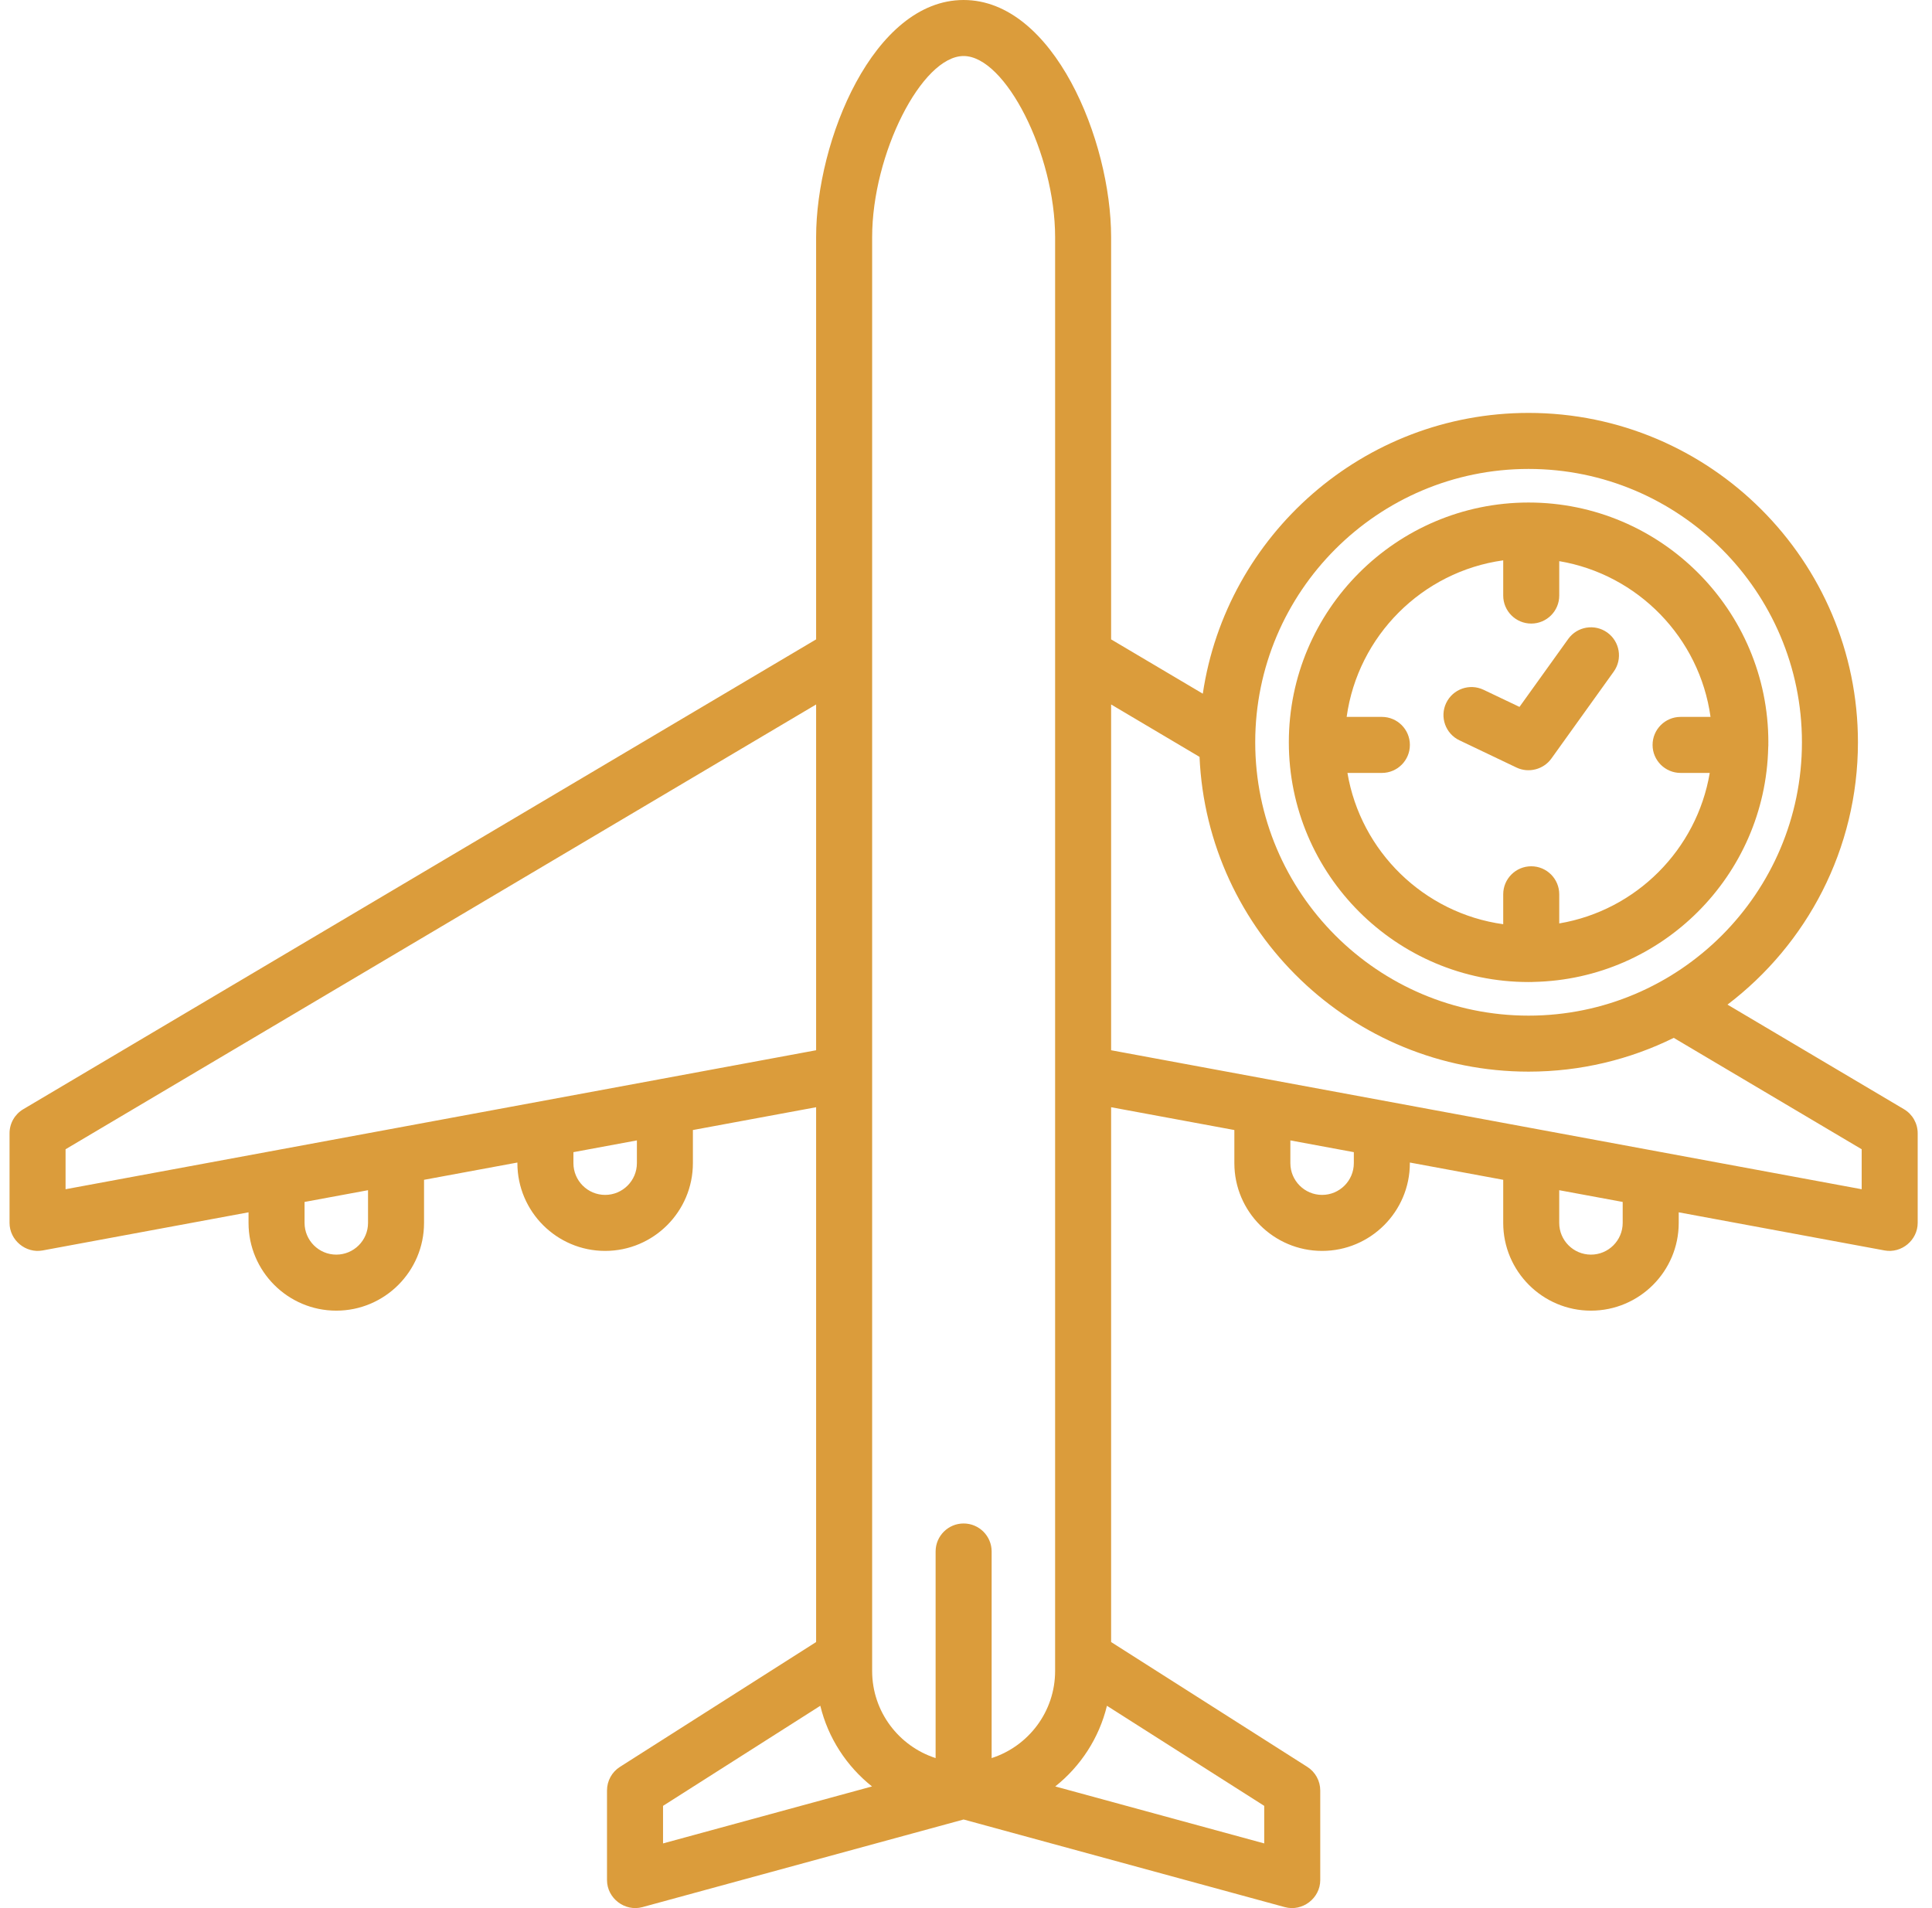 <svg xmlns="http://www.w3.org/2000/svg" width="81" height="80" viewBox="0 0 81 80" fill="none"><g clip-path="url(#clip0_8164_2559)"><path d="M79.825 46.505L72.426 42.12C75.747 39.596 77.895 35.605 77.895 31.121C77.895 23.507 71.7 17.312 64.086 17.312C57.164 17.312 51.415 22.432 50.428 29.084L46.584 26.807V9.941C46.584 5.888 44.175 0 40.4 0C36.625 0 34.216 5.888 34.216 9.941V26.807L0.976 46.505C0.619 46.716 0.4 47.1 0.4 47.515V51.272C0.4 51.995 1.077 52.558 1.788 52.427L10.42 50.828V51.272C10.42 53.301 12.07 54.951 14.099 54.951C16.128 54.951 17.778 53.301 17.778 51.272V49.465L21.692 48.741V48.767C21.692 50.796 23.342 52.446 25.371 52.446C27.4 52.446 29.05 50.796 29.05 48.767V47.378L34.216 46.422V68.845L25.993 74.078C25.654 74.293 25.449 74.667 25.449 75.068V78.826C25.449 79.586 26.197 80.159 26.932 79.959L40.4 76.285L53.868 79.959C54.604 80.159 55.352 79.587 55.352 78.826V75.068C55.352 74.667 55.147 74.293 54.808 74.078L46.584 68.845V55.029C46.584 54.38 46.059 56.204 45.41 56.204C44.761 56.204 44.236 54.38 44.236 55.029V70.059C44.236 71.764 43.117 73.213 41.575 73.71V65.049C41.575 64.4 41.049 63.874 40.4 63.874C39.752 63.874 39.226 64.4 39.226 65.049V73.71C37.684 73.212 36.565 71.764 36.565 70.059V9.941C36.565 6.464 38.644 2.349 40.4 2.349C42.157 2.349 44.236 6.464 44.236 9.941V55.029C44.236 55.678 44.761 56.204 45.41 56.204C46.059 56.204 46.584 55.678 46.584 55.029V46.422L51.751 47.378V48.767C51.751 50.796 53.401 52.446 55.43 52.446C57.459 52.446 59.109 50.796 59.109 48.767V48.741L63.023 49.465V51.272C63.023 53.301 64.673 54.951 66.702 54.951C68.731 54.951 70.381 53.301 70.381 51.272V50.828L79.013 52.427C79.724 52.558 80.4 51.994 80.4 51.272V47.515C80.4 47.1 80.182 46.716 79.825 46.505ZM15.43 51.272C15.43 52.006 14.833 52.602 14.099 52.602C13.366 52.602 12.769 52.006 12.769 51.272V50.393L15.43 49.901V51.272ZM26.702 48.767C26.702 49.501 26.105 50.098 25.371 50.098C24.637 50.098 24.041 49.501 24.041 48.767V48.306L26.702 47.813V48.767ZM27.642 45.251L27.639 45.252L2.749 49.86V48.184L34.216 29.536V44.033L27.642 45.251ZM27.798 75.713L34.392 71.517C34.721 72.874 35.499 74.056 36.559 74.899L27.798 77.288V75.713ZM53.003 77.288L44.242 74.899C45.302 74.056 46.08 72.874 46.409 71.517L53.003 75.713V77.288ZM64.086 19.661C70.406 19.661 75.547 24.802 75.547 31.121C75.547 37.441 70.406 42.582 64.086 42.582C57.767 42.582 52.626 37.441 52.626 31.121C52.626 24.802 57.767 19.661 64.086 19.661ZM56.76 48.767C56.76 49.501 56.163 50.098 55.43 50.098C54.696 50.098 54.099 49.501 54.099 48.767V47.813L56.76 48.306V48.767ZM68.032 51.272C68.032 52.006 67.435 52.602 66.702 52.602C65.968 52.602 65.371 52.006 65.371 51.272V49.901L68.032 50.393V51.272ZM78.052 49.86L46.584 44.033V29.536L50.291 31.733C50.613 39.064 56.677 44.93 64.086 44.93C66.269 44.93 68.336 44.42 70.173 43.514L78.052 48.184V49.86Z" fill="#DB9C3B"></path><path d="M64.087 41.173C64.112 41.173 64.136 41.171 64.161 41.171C64.173 41.171 64.185 41.173 64.198 41.173C64.235 41.173 64.273 41.171 64.309 41.168C69.675 41.05 74.016 36.71 74.133 31.343C74.136 31.307 74.139 31.27 74.139 31.232C74.139 31.22 74.137 31.207 74.137 31.195C74.137 31.17 74.139 31.146 74.139 31.121C74.139 25.579 69.63 21.069 64.087 21.069C58.544 21.069 54.035 25.579 54.035 31.121C54.035 36.664 58.544 41.173 64.087 41.173ZM63.023 23.493V24.97C63.023 25.618 63.549 26.144 64.198 26.144C64.846 26.144 65.372 25.618 65.372 24.97V23.527C68.665 24.083 71.254 26.733 71.715 30.057H70.46C69.811 30.057 69.285 30.583 69.285 31.232C69.285 31.881 69.811 32.406 70.46 32.406H71.682C71.138 35.626 68.592 38.173 65.372 38.716V37.494C65.372 36.846 64.846 36.32 64.198 36.32C63.549 36.32 63.023 36.846 63.023 37.494V38.749C59.7 38.288 57.048 35.7 56.492 32.406H57.935C58.584 32.406 59.11 31.881 59.11 31.232C59.11 30.583 58.584 30.057 57.935 30.057H56.459C56.93 26.66 59.625 23.964 63.023 23.493Z" fill="#DB9C3B"></path><path d="M61.187 31.039L63.581 32.181C64.088 32.423 64.713 32.262 65.041 31.805L67.656 28.159C68.034 27.632 67.913 26.898 67.386 26.52C66.859 26.143 66.126 26.263 65.748 26.79L63.705 29.638L62.198 28.92C61.613 28.641 60.912 28.889 60.632 29.474C60.353 30.059 60.602 30.76 61.187 31.039Z" fill="#DB9C3B"></path></g><defs><clipPath id="clip0_8164_2559"><rect width="80" height="80" fill="white" transform="translate(0.4)"></rect></clipPath></defs></svg>